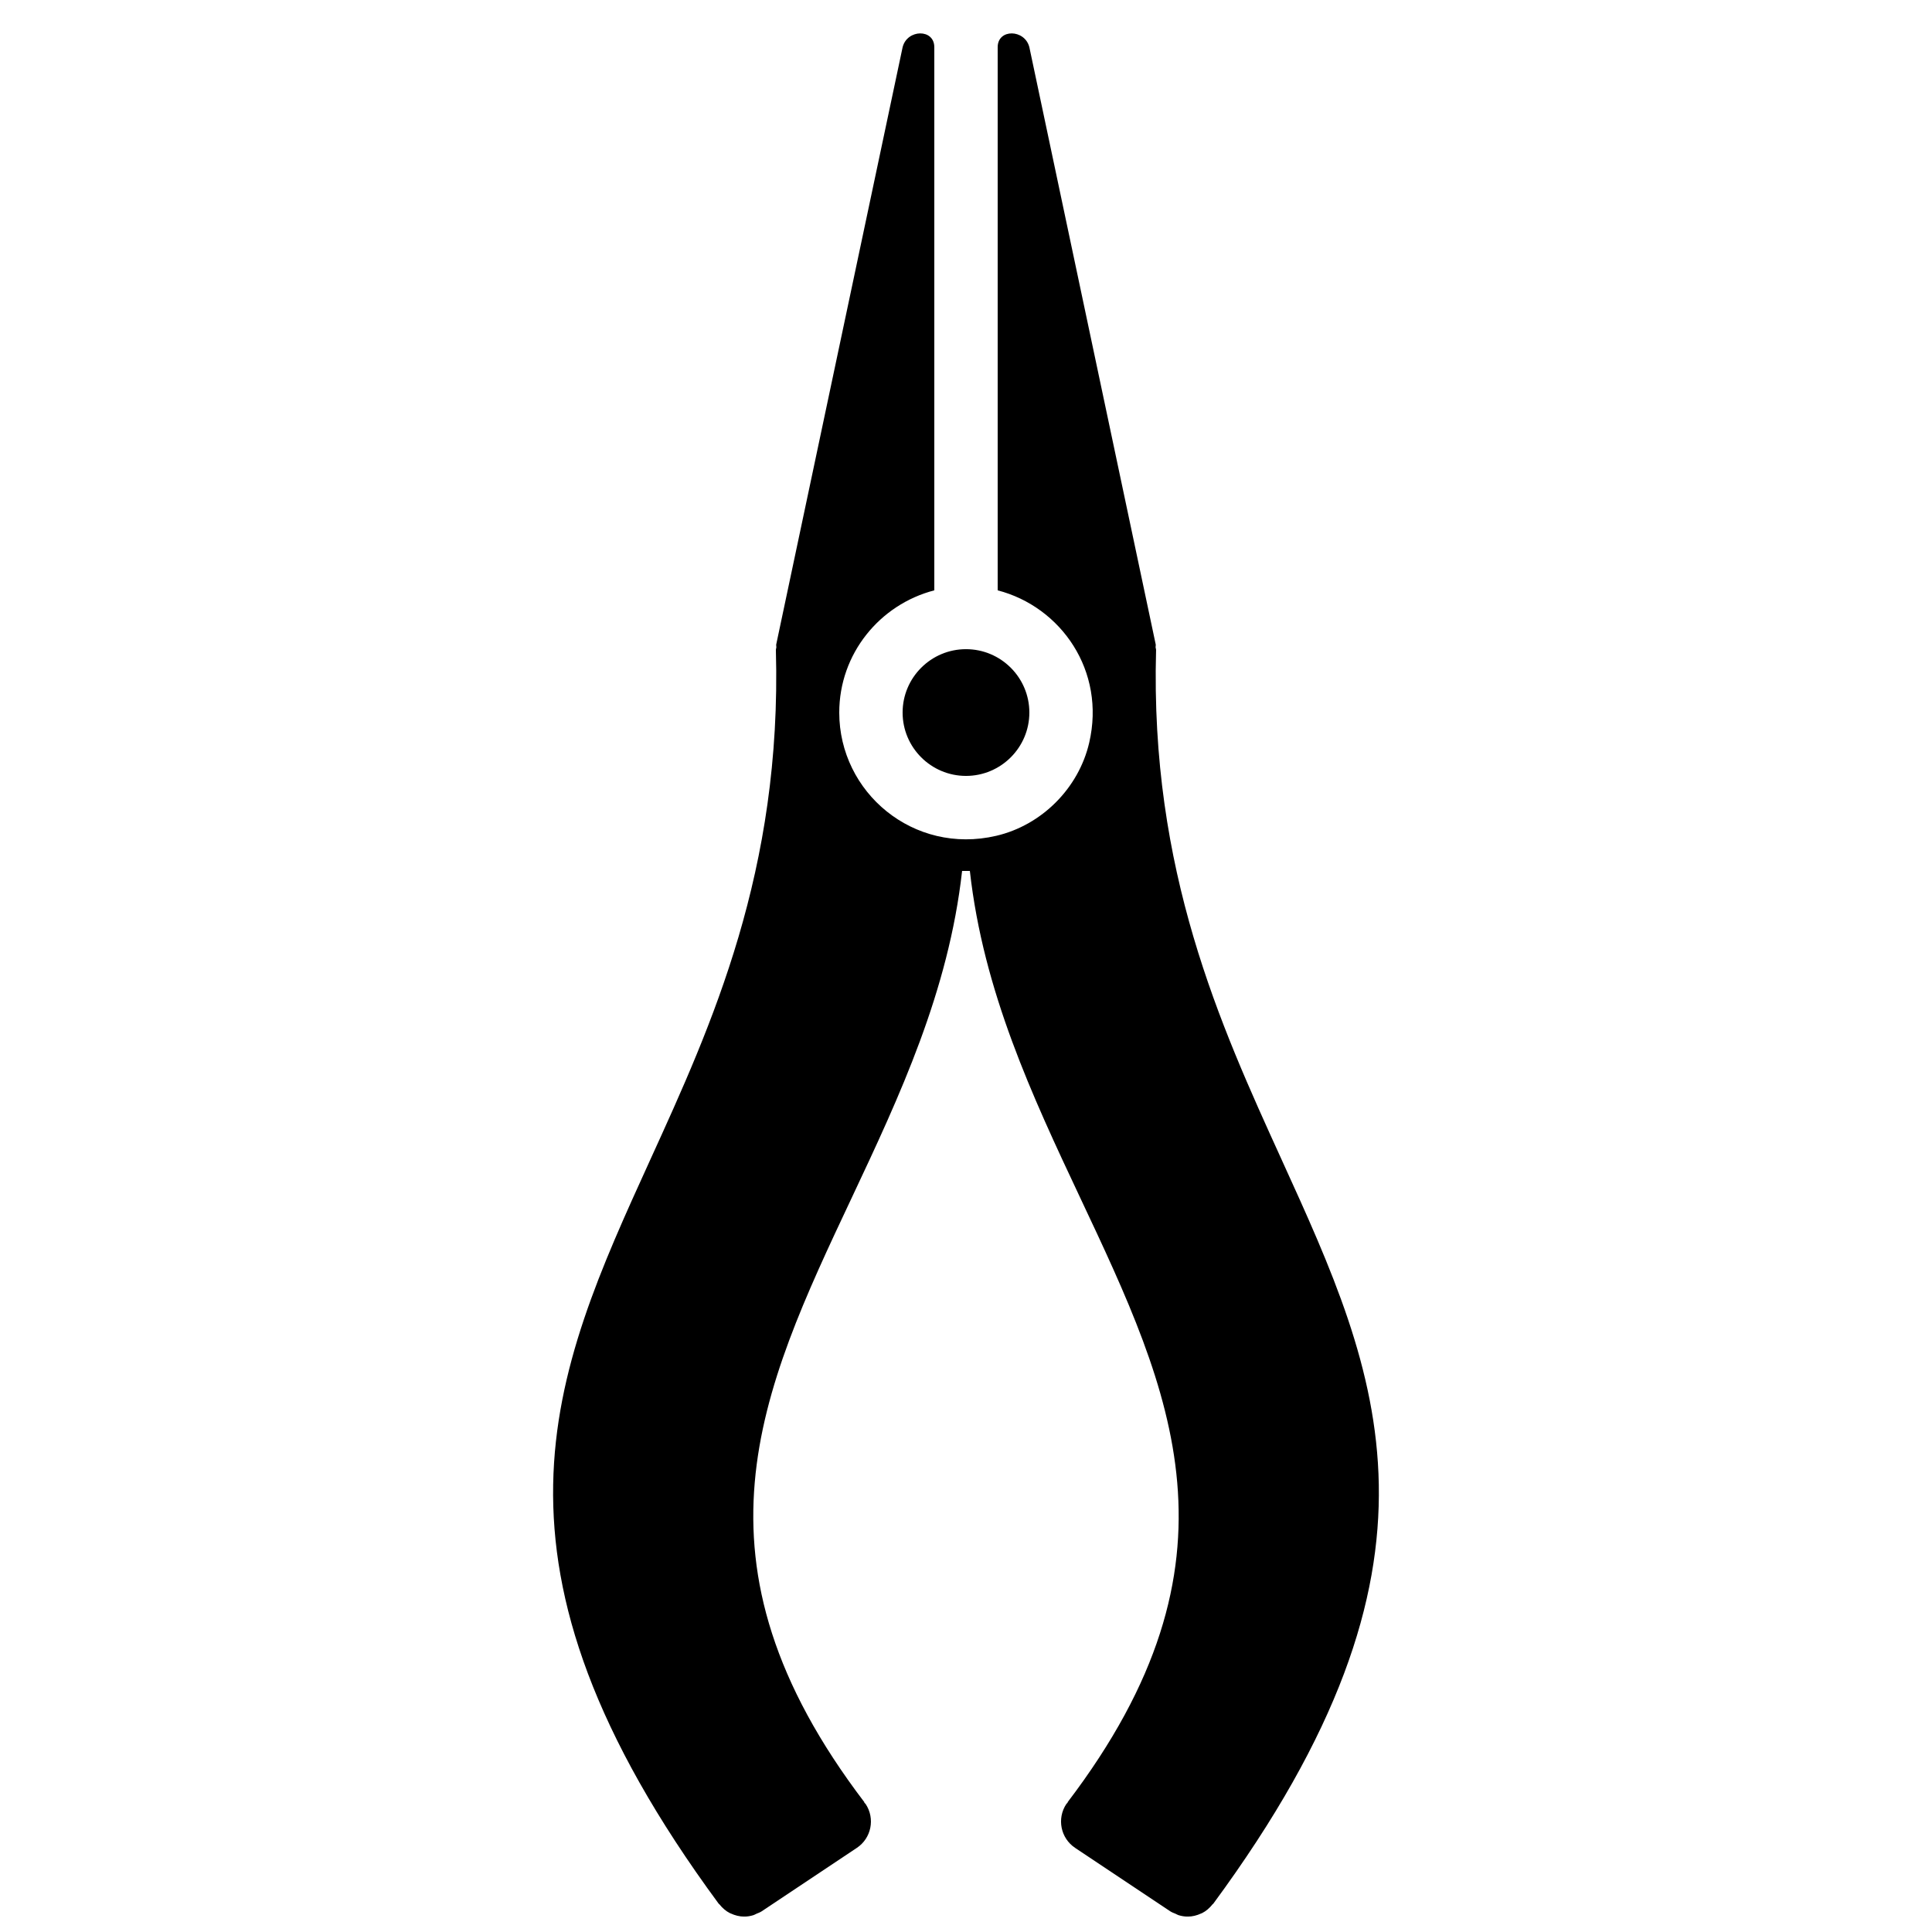 <?xml version="1.0" encoding="UTF-8"?>
<!-- Uploaded to: ICON Repo, www.svgrepo.com, Generator: ICON Repo Mixer Tools -->
<svg width="800px" height="800px" version="1.1" viewBox="144 144 512 512" xmlns="http://www.w3.org/2000/svg">
 <defs>
  <clipPath id="a">
   <path d="m290 152h220v499.9h-220z"/>
  </clipPath>
 </defs>
 <path d="m383.2 332.83c0 9.262 7.535 16.793 16.797 16.793s16.793-7.531 16.793-16.793-7.531-16.793-16.793-16.793-16.797 7.531-16.797 16.793" fill-rule="evenodd"/>
 <g clip-path="url(#a)">
  <path d="m483.68 451.39c-16.363-35.902-34.922-76.602-33.309-135.12 0.008-0.258-0.109-0.477-0.129-0.73-0.016-0.262 0.078-0.496 0.035-0.754l-33.488-158.28c-1.207-4.805-8.395-4.945-8.395 0v143.94c16.844 4.383 28.668 21.387 24.258 40.371-2.797 12.059-12.578 21.867-24.637 24.68-21.98 5.121-41.605-11.52-41.605-32.656 0-15.602 10.738-28.641 25.191-32.395v-143.94c0-4.945-7.199-4.805-8.398 0l-33.496 158.28c-0.039 0.258 0.051 0.492 0.035 0.754-0.016 0.254-0.133 0.473-0.125 0.73 1.609 58.52-16.938 99.219-33.312 135.12-26.055 57.168-48.559 106.54 18.156 197.11 0.051 0.074 0.141 0.102 0.199 0.168 0.773 0.988 1.715 1.797 2.781 2.332 0.066 0.035 0.141 0.051 0.219 0.086 1.117 0.52 2.332 0.832 3.566 0.832 0.832 0 1.664-0.137 2.477-0.395 0.27-0.086 0.516-0.254 0.773-0.363 0.473-0.199 0.957-0.359 1.395-0.656l25.191-16.793c3.863-2.566 4.902-7.781 2.332-11.645-0.098-0.152-0.266-0.227-0.375-0.371l0.074-0.059c-48.719-63.992-27.703-108.59-3.367-160.23 12.695-26.938 25.676-54.707 29.238-86.59h2.059c3.559 31.883 16.539 59.652 29.234 86.59 24.344 51.641 45.359 96.234-3.356 160.23l0.066 0.051c-0.109 0.152-0.27 0.227-0.371 0.379-2.57 3.863-1.527 9.078 2.328 11.645l25.188 16.793c0.445 0.297 0.926 0.457 1.402 0.656 0.262 0.109 0.504 0.277 0.766 0.363 0.812 0.258 1.652 0.395 2.484 0.395 1.234 0 2.445-0.312 3.562-0.832 0.074-0.035 0.148-0.051 0.227-0.086 1.066-0.535 1.996-1.344 2.777-2.332 0.051-0.066 0.145-0.094 0.203-0.168 66.711-90.57 44.207-139.94 18.145-197.11" fill-rule="evenodd"/>
 </g>
</svg>